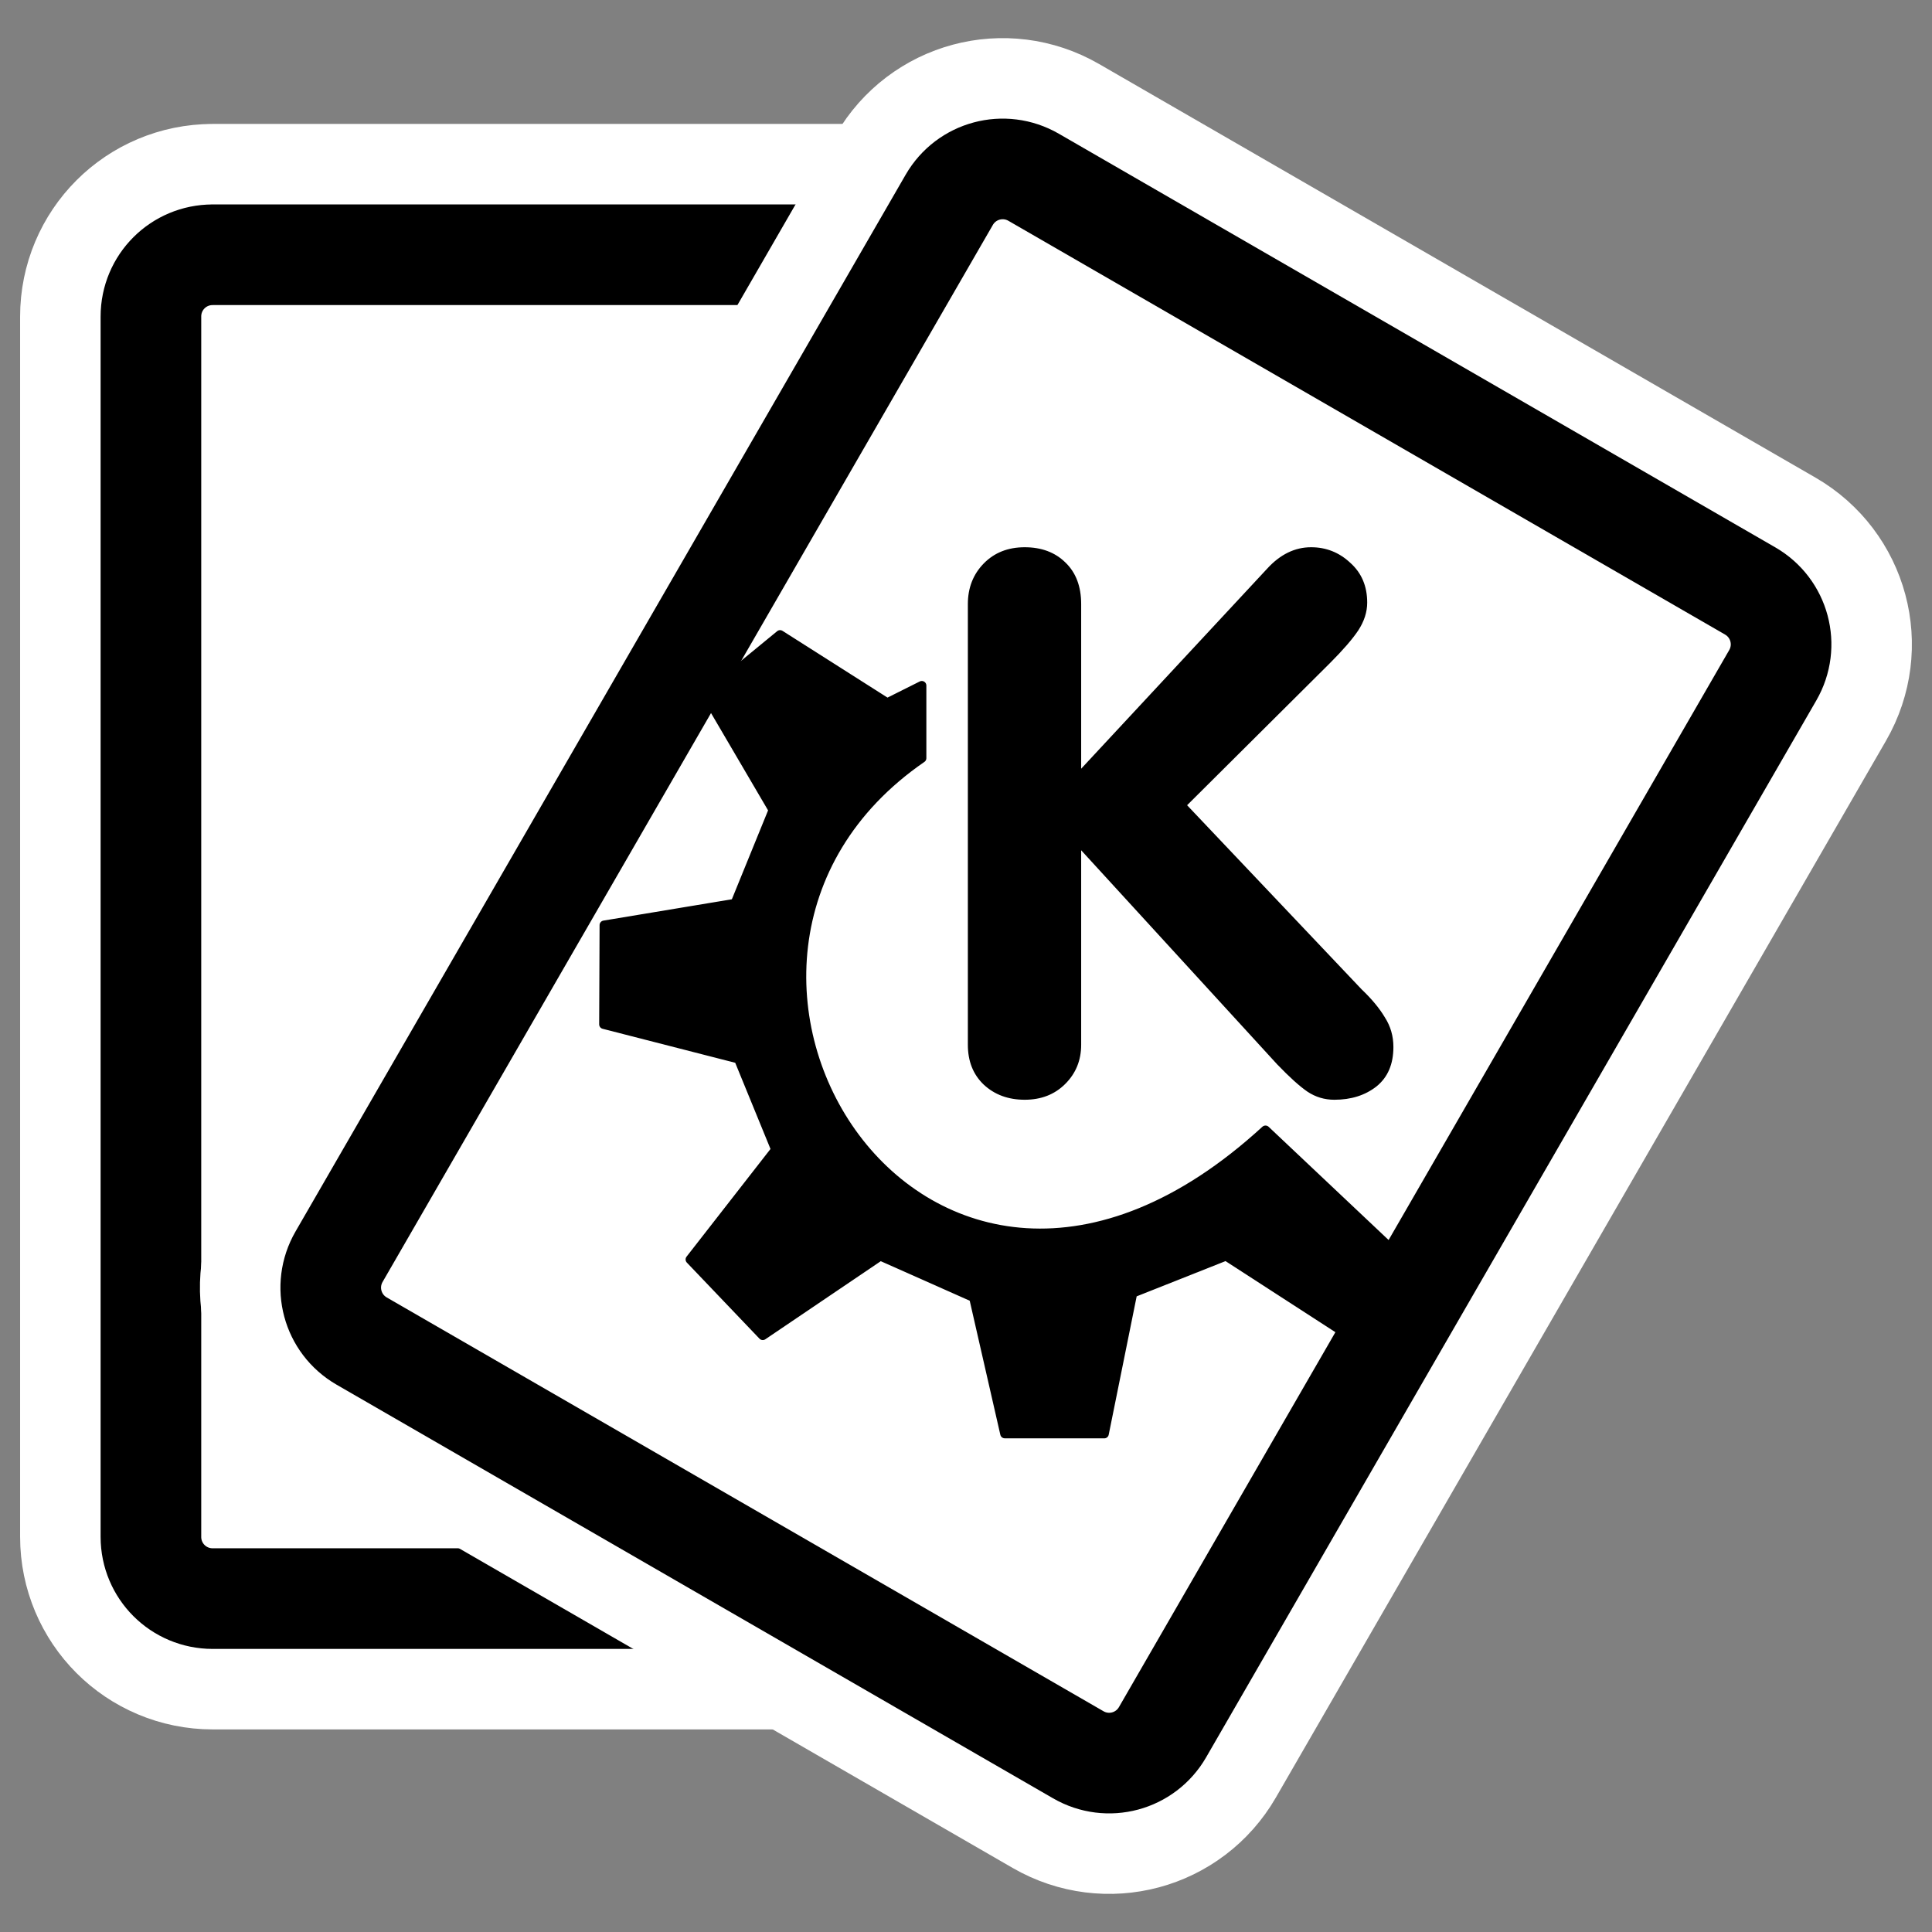 <?xml version="1.0" encoding="UTF-8"?>
<svg _SVGFile__filename="oldscale/apps/kpat.svg"   sodipodi:version="0.32" version="1.0" viewBox="0 0 60 60" xmlns="http://www.w3.org/2000/svg" xmlns:sodipodi="http://inkscape.sourceforge.net/DTD/sodipodi-0.dtd">
<rect x="0" y="0" width="60" height="60" fill="#808080" stroke="none"/>
<sodipodi:namedview bordercolor="#666666" borderopacity="1.0" pagecolor="#ffffff"/>
<path d="m6.605 7.912c-1.063 0-1.918 0.855-1.918 1.918v37.898c0 1.062 0.856 1.918 1.918 1.918h25.695c1.063 0 1.918-0.856 1.918-1.918v-37.898c0-1.063-0.855-1.919-1.918-1.919h-25.695z" fill="none" stroke="#fff" stroke-linejoin="round" stroke-width="8.125"/>
<path d="m6.605 7.912c-1.063 0-1.918 0.855-1.918 1.918v37.898c0 1.062 0.856 1.918 1.918 1.918h25.695c1.063 0 1.918-0.856 1.918-1.918v-37.898c0-1.063-0.855-1.919-1.918-1.919h-25.695z" fill="#fff" fill-rule="evenodd" stroke="#000" stroke-linejoin="round" stroke-width="3.125"/>
<path d="m32.1 5.505c-0.921-0.531-2.089-0.218-2.621 0.702l-18.949 32.821c-0.531 0.92-0.218 2.088 0.702 2.62l22.253 12.847c0.92 0.532 2.089 0.219 2.62-0.702l18.949-32.821c0.532-0.92 0.219-2.088-0.702-2.62l-22.252-12.847z" fill="none" stroke="#fff" stroke-linejoin="round" stroke-width="8.125"/>
<path d="m32.1 5.505c-0.921-0.531-2.089-0.218-2.621 0.702l-18.949 32.821c-0.531 0.92-0.218 2.088 0.702 2.62l22.253 12.847c0.92 0.532 2.089 0.219 2.62-0.702l18.949-32.821c0.532-0.92 0.219-2.088-0.702-2.62l-22.252-12.847z" fill="#fff" fill-rule="evenodd" stroke="#000" stroke-linejoin="round" stroke-width="3.125"/>
<g transform="matrix(.65 0 0 .65 -13.114 18.843)">
<path d="m66.418 20.928v-21.055c0-0.776 0.253-1.423 0.758-1.94 0.506-0.517 1.158-0.776 1.958-0.776 0.799 0 1.446 0.241 1.939 0.723 0.506 0.482 0.759 1.146 0.759 1.993v7.865l8.887-9.558c0.623-0.682 1.323-1.023 2.099-1.023 0.717 0 1.34 0.247 1.869 0.741 0.541 0.482 0.811 1.117 0.811 1.904 0 0.447-0.141 0.888-0.423 1.323-0.282 0.423-0.735 0.946-1.358 1.569l-6.824 6.789 8.341 8.8c0.482 0.458 0.852 0.905 1.11 1.34 0.271 0.423 0.406 0.893 0.406 1.411 0 0.823-0.27 1.452-0.811 1.887-0.541 0.423-1.211 0.634-2.01 0.634-0.471 0-0.9-0.129-1.288-0.388-0.376-0.258-0.858-0.693-1.446-1.305l-9.363-10.227v9.293c0 0.741-0.253 1.364-0.759 1.869-0.505 0.506-1.152 0.758-1.939 0.758-0.788 0-1.44-0.241-1.958-0.723-0.505-0.482-0.758-1.116-0.758-1.904z" stroke-width="1pt"/>
<path d="m53.15 31.185 3.469 3.634 5.616-3.799 4.46 1.982 1.487 6.511 4.752 2e-3 1.359-6.726 4.46-1.769 5.616 3.634 2.643-3.634-6.374-6.015c-16.336 14.984-30.453-8.11-16.421-17.771v-3.469l-1.651 0.826-5.121-3.255-3.537 2.905 3.207 5.471-1.817 4.46-6.258 1.039-0.019 4.742 6.442 1.652 1.775 4.336-4.088 5.244z" fill-rule="evenodd" stroke="#000" stroke-linecap="round" stroke-linejoin="round" stroke-width=".436" sodipodi:nodetypes="ccccccccccccccccccccccc" sodipodi:stroke-cmyk="(0 0 0 0.8)"/>
</g>
</svg>
